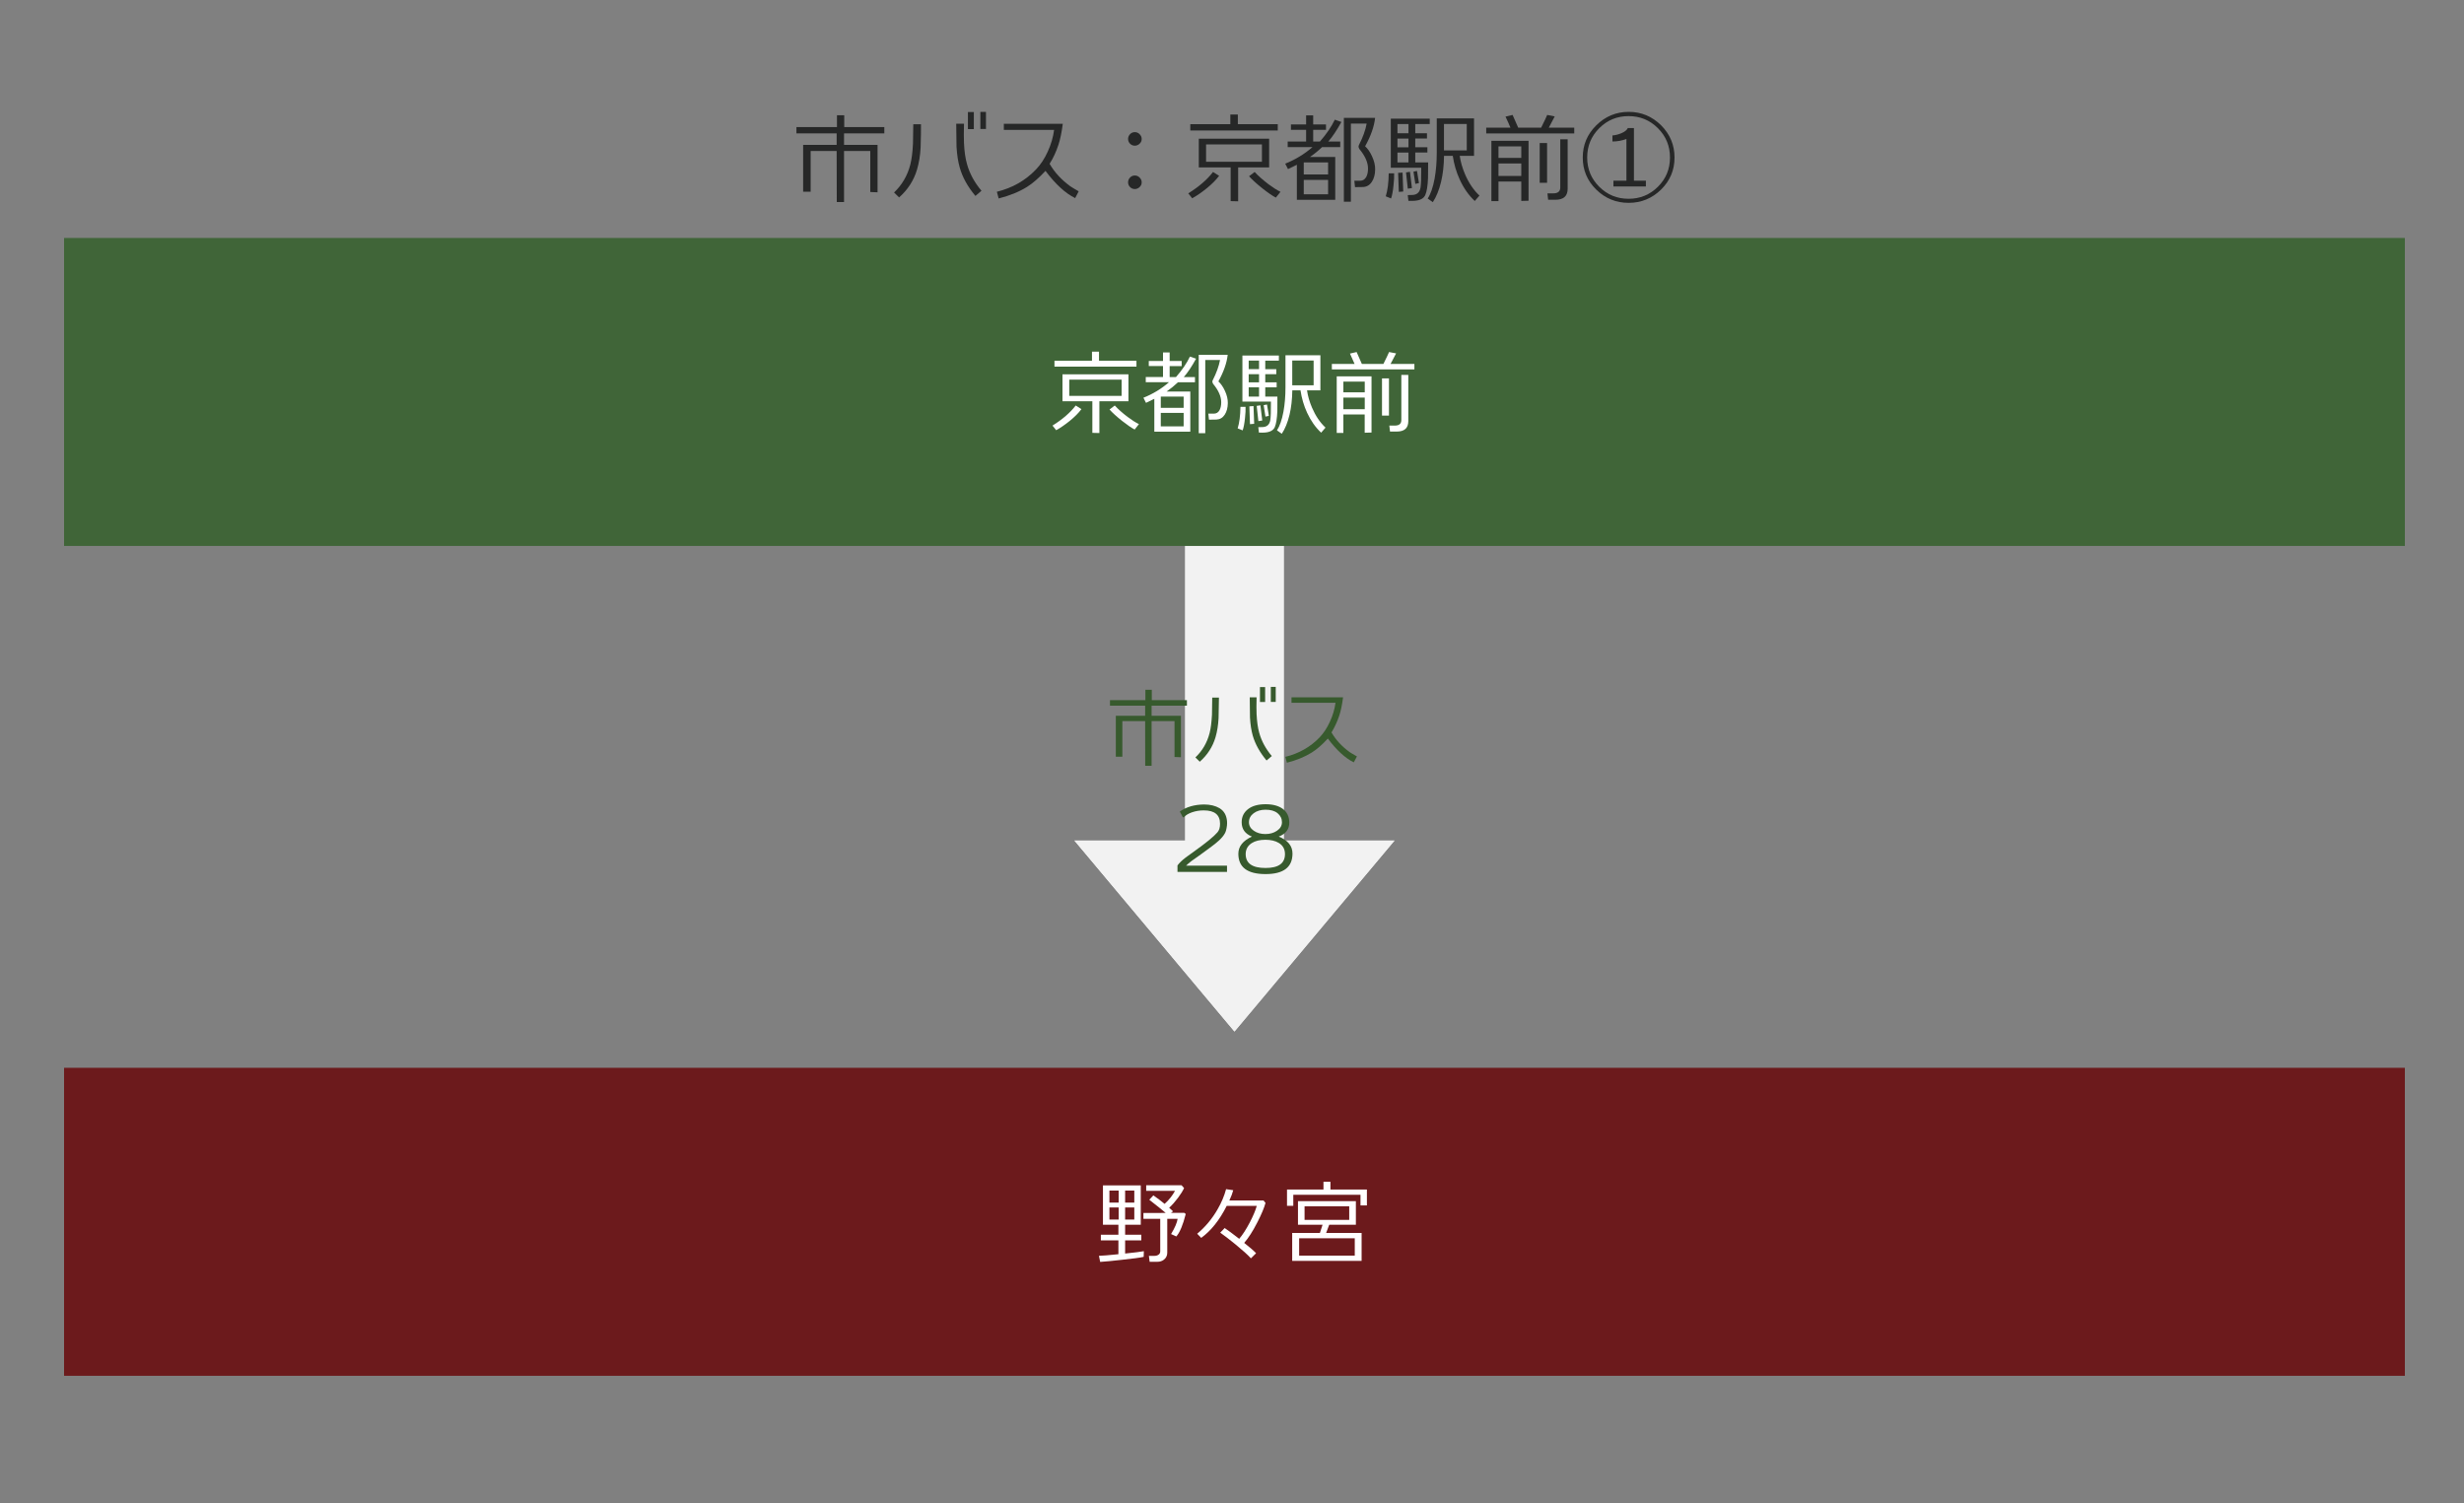 <?xml version="1.0" encoding="utf-8"?>
<!-- Generator: Adobe Illustrator 23.1.0, SVG Export Plug-In . SVG Version: 6.00 Build 0)  -->
<svg version="1.1" id="レイヤー_1" xmlns="http://www.w3.org/2000/svg" xmlns:xlink="http://www.w3.org/1999/xlink" x="0px"
	 y="0px" viewBox="0 0 400 244" style="enable-background:new 0 0 400 244;" xml:space="preserve">
<rect x="0" y="0" width="400" height="244" fill="#808080" stroke="none"/>
<style type="text/css">
	.st0{fill:#6C1A1C;}
	.st1{fill:#FFFFFF;}
	.st2{fill:#EFEFEF;}
	.st3{fill:#F2F2F2;}
	.st4{fill:#375A2D;}
	.st5{fill:#406538;}
	.st6{fill:#262727;}
</style>
<rect x="10.4" y="173.35" class="st0" width="380" height="50"/>
<g>
	<path class="st1" d="M181.56,203.61v-2.24h-2.85v-0.92h2.85v-1.62h-2.51v-6.39h6.14v6.39h-2.54v1.62h2.63v0.92h-2.63v2.13
		c1.52-0.16,2.54-0.28,3.04-0.38l-0.03,0.92c-0.56,0.13-1.74,0.29-3.54,0.48c-1.52,0.17-2.69,0.29-3.52,0.34l-0.2-0.99
		C178.95,203.86,180,203.77,181.56,203.61z M180.1,195.23h1.5v-1.95h-1.5V195.23z M181.6,196.02h-1.5v1.96h1.5V196.02z
		 M182.65,195.23h1.49v-1.95h-1.49V195.23z M184.14,196.02h-1.49v1.96h1.49V196.02z M186.51,203.88h0.89c0.26,0,0.48-0.06,0.67-0.19
		s0.28-0.31,0.28-0.54v-5.28h-2.73v-0.95l3.62-0.01c-0.48-0.41-1.37-1.13-2.67-2.14l0.66-0.71c0.62,0.42,1.23,0.88,1.83,1.38
		c0.72-0.65,1.28-1.36,1.69-2.12h-4.68v-0.9h5.74l0.41,0.45c-0.21,0.46-0.54,0.99-0.98,1.58c-0.48,0.64-0.96,1.18-1.44,1.62
		c0.29,0.26,0.5,0.46,0.63,0.58l-0.34,0.25h2.17l0.23,0.18c-0.45,1.78-0.96,3-1.53,3.65l-0.85-0.39c0.63-1.05,0.98-1.88,1.06-2.47
		h-1.68v5.5c0,0.46-0.18,0.83-0.52,1.11c-0.3,0.24-0.66,0.36-1.06,0.36h-1.28L186.51,203.88z"/>
	<path class="st1" d="M203.91,203.45l-0.84,0.83c-0.49-0.55-1.35-1.32-2.56-2.31c-0.95-0.77-1.75-1.39-2.42-1.86l0.72-0.75
		c0.49,0.32,1.27,0.91,2.36,1.75c0.56-0.65,1.13-1.54,1.72-2.66c0.56-1.08,0.93-1.97,1.13-2.68h-4.88
		c-1.17,2.31-2.55,4.04-4.14,5.19l-0.65-0.67c1.31-1.1,2.42-2.42,3.31-3.97c0.62-1.07,1.08-2.16,1.38-3.27l1.16,0.17
		c-0.11,0.45-0.32,1-0.63,1.67h5.55l0.32,0.39c-0.21,0.78-0.64,1.81-1.29,3.09c-0.76,1.49-1.49,2.63-2.17,3.4
		C202.95,202.54,203.6,203.11,203.91,203.45z"/>
	<path class="st1" d="M220.86,195.69v-1.73h-10.91v1.79h-1.02v-2.64h5.92v-1.26h1.13v1.26h5.92v2.58H220.86z M209.77,204.69v-4.53
		h4.5l0.43-1.33h-3.99V195h9.4v3.83h-4.33l-0.5,1.33h5.76v4.53H209.77z M210.9,203.84h9.03v-2.82h-9.03V203.84z M219.03,195.83
		h-7.25v2.21h7.25V195.83z"/>
</g>
<polygon class="st2" points="208.4,136.46 208.4,86.54 192.4,86.54 192.4,136.46 174.42,136.46 200.4,167.46 226.38,136.46 "/>
<polygon class="st3" points="208.4,136.46 208.4,86.54 192.4,86.54 192.4,136.46 174.42,136.46 200.4,167.46 226.38,136.46 "/>
<g>
	<path class="st4" d="M185.91,124.32l-0.01-7.25h-3.7v5.78h-1.06v-6.65h4.76v-1.64h-5.71v-0.9h5.75v-1.68h1.04v1.68h5.7v0.9h-5.73
		v1.64h4.76v6.73l-1.04-0.04v-5.82h-3.72v7.25H185.91z"/>
	<path class="st4" d="M197.82,116.58c-0.06,1.12-0.22,2.16-0.5,3.12c-0.46,1.54-1.31,2.86-2.55,3.96l-0.71-0.7
		c1.14-1.08,1.91-2.41,2.31-3.98c0.19-0.73,0.31-1.71,0.38-2.94c0.01-0.26,0.02-1.19,0.04-2.79h1.09
		C197.88,114.04,197.86,115.14,197.82,116.58z M205.61,123.46c-1.09-1.31-1.83-2.64-2.23-4c-0.24-0.84-0.4-1.83-0.46-2.97
		c-0.01-0.71-0.02-1.81-0.04-3.29h1.11c-0.03,1.19-0.03,2.1,0,2.73c0.06,1.21,0.2,2.23,0.43,3.04c0.37,1.33,1.05,2.59,2.04,3.77
		L205.61,123.46z M204.54,113.96v-2.42h0.84v2.42H204.54z M207.1,113.95h-0.8v-2.44h0.8V113.95z"/>
	<path class="st4" d="M219.77,123.76c-1.39-0.68-2.79-1.97-4.21-3.86c-0.94,1.02-1.82,1.78-2.63,2.28
		c-1.11,0.69-2.45,1.24-4.02,1.64l-0.25-0.95c2.2-0.54,4.06-1.6,5.56-3.16c0.65-0.68,1.21-1.53,1.68-2.56
		c0.47-1.02,0.77-2.04,0.9-3.06h-7.14v-0.88h8.37c-0.16,1.22-0.36,2.21-0.62,2.97c-0.34,1.01-0.76,1.91-1.26,2.72
		c0.69,1.2,1.67,2.27,2.94,3.19c0.21,0.14,0.6,0.38,1.19,0.71L219.77,123.76z"/>
	<path class="st4" d="M199.03,134.82c-0.16,0.64-0.77,1.38-1.83,2.21c-0.39,0.31-1.28,0.96-2.66,1.96
		c-0.36,0.26-0.73,0.52-1.09,0.77c-0.4,0.3-0.7,0.56-0.9,0.77h6.64v1.02h-8.04v-1.06c0.3-0.4,0.74-0.83,1.32-1.27
		c0.11-0.08,0.64-0.47,1.6-1.16c1.78-1.28,2.97-2.25,3.56-2.93c0.29-0.33,0.43-0.79,0.43-1.39c0-1.46-0.88-2.18-2.65-2.18
		c-0.65,0-1.28,0.1-1.87,0.3c-0.59,0.2-1.04,0.47-1.35,0.81h-0.17l-0.49-0.92c1.05-0.75,2.36-1.13,3.92-1.15c1,0,1.84,0.2,2.52,0.6
		c0.73,0.44,1.13,1.13,1.22,2.09C199.23,133.74,199.18,134.25,199.03,134.82z"/>
	<path class="st4" d="M205.45,141.9c-2.96,0-4.43-1.11-4.42-3.32c0.01-1.18,0.75-2.1,2.21-2.77c-1.11-0.44-1.67-1.21-1.67-2.32
		c0-0.9,0.35-1.61,1.04-2.14s1.64-0.79,2.84-0.79c1.22,0,2.17,0.27,2.86,0.8c0.64,0.51,0.97,1.22,0.99,2.13
		c0.02,1.1-0.55,1.88-1.71,2.32c1.48,0.6,2.23,1.52,2.23,2.77C209.81,140.8,208.35,141.9,205.45,141.9z M205.42,136.33
		c-0.92,0-1.66,0.18-2.23,0.55c-0.63,0.41-0.96,0.99-0.97,1.75c-0.01,1.52,1.06,2.28,3.22,2.28c2.12,0,3.17-0.76,3.16-2.28
		c-0.01-0.79-0.34-1.39-1.01-1.79C207.04,136.5,206.31,136.33,205.42,136.33z M205.45,131.45c-0.77,0-1.42,0.19-1.93,0.57
		c-0.51,0.38-0.77,0.87-0.77,1.46c0,0.56,0.26,1.02,0.78,1.38s1.15,0.54,1.89,0.54c0.73,0,1.36-0.18,1.89-0.54s0.8-0.82,0.8-1.38
		c0-0.59-0.24-1.07-0.71-1.46S206.27,131.45,205.45,131.45z"/>
</g>
<rect x="10.4" y="38.63" class="st5" width="380" height="50"/>
<g>
	<path class="st1" d="M173.66,68.33c-0.79,0.63-1.52,1.14-2.2,1.51l-0.6-0.75c1.62-1.01,2.88-2.1,3.77-3.26l0.93,0.59
		C175.08,67.06,174.44,67.69,173.66,68.33z M171.18,59.52v-0.96h6.09v-1.47h1.14v1.47h6.08v0.96H171.18z M178.47,65.14v5.16
		l-1.14-0.03v-5.13h-4.85v-4.37h10.71v4.37H178.47z M182.08,61.63h-8.5v2.64h8.5V61.63z M184.2,69.73c-0.51-0.26-1.2-0.74-2.07-1.42
		c-0.9-0.72-1.57-1.33-2.01-1.83l0.85-0.65c0.53,0.58,1.22,1.2,2.08,1.85c0.69,0.52,1.3,0.91,1.84,1.17L184.2,69.73z"/>
	<path class="st1" d="M187.39,70.08v-5.34c-0.38,0.2-0.83,0.42-1.35,0.66l-0.42-0.83c1.53-0.61,2.92-1.45,4.15-2.52H186v-0.84h2.8
		v-1.79h-2.31V58.6h2.31v-1.38h1.08v1.38h1.95v0.83h-1.95v1.79h1.02c0.99-1.13,1.75-2.24,2.27-3.33l1,0.34
		c-0.7,1.27-1.36,2.26-2,2.99h1.82v0.84h-2.76c-0.57,0.54-1.19,1.04-1.84,1.5h3.84v6.52H187.39z M192.15,66.21v-1.83h-3.71v1.83
		H192.15z M188.44,69.22h3.71v-2.19h-3.71V69.22z M199.3,57.6c-0.14,1.31-0.65,2.75-1.51,4.32c0.4,0.36,0.75,0.86,1.05,1.51
		c0.33,0.7,0.49,1.37,0.48,2.01c-0.01,0.76-0.18,1.39-0.5,1.88c-0.33,0.5-0.77,0.76-1.34,0.79c-0.19,0.01-0.6,0.02-1.22,0.02
		l-0.1-0.98h0.89c0.4,0,0.71-0.18,0.92-0.55c0.19-0.34,0.28-0.78,0.28-1.3c0-0.93-0.44-1.93-1.32-2.99
		c-0.08-0.16-0.12-0.28-0.12-0.36c0-0.07,0.02-0.14,0.06-0.22c0.61-1.19,1-2.29,1.19-3.29h-2.4v11.89h-1.06V57.6H199.3z"/>
	<path class="st1" d="M201.73,69.87l-0.81-0.33c0.28-0.9,0.43-2.06,0.45-3.49h0.83c0.02,0.46-0.01,1.06-0.09,1.81
		C202.02,68.75,201.89,69.42,201.73,69.87z M205.41,64.38h1.96c0,1.32,0,2.11-0.01,2.37c-0.05,1.2-0.19,2.06-0.41,2.58
		c-0.23,0.52-0.76,0.82-1.6,0.89c-0.2,0.02-0.53,0.02-0.98,0.01l-0.1-0.88c0.33,0,0.58-0.01,0.74-0.02
		c0.69-0.04,1.09-0.42,1.21-1.14c0.08-0.51,0.11-1.51,0.1-3h-4.63v-7.47h5.92v0.83h-2.21v1.39h1.79v0.81h-1.79v1.32h1.85v0.81h-1.85
		V64.38z M202.71,58.54v1.39h1.68v-1.39H202.71z M202.71,60.75v1.32h1.68v-1.32H202.71z M202.71,62.88v1.5h1.68v-1.5H202.71z
		 M203.49,65.92l0.11,2.88l-0.68,0.06l-0.1-2.89L203.49,65.92z M204.61,65.8l0.3,2.47l-0.63,0.09l-0.27-2.47L204.61,65.8z
		 M205.68,65.67l0.3,1.84l-0.55,0.12l-0.29-1.86L205.68,65.67z M214.47,70.24c-0.92-0.86-1.68-1.94-2.28-3.24
		c-0.53-1.15-0.88-2.36-1.07-3.63h-1.33c-0.02,1.46-0.17,2.78-0.45,3.96c-0.31,1.27-0.73,2.3-1.26,3.09l-0.78-0.56
		c0.45-0.68,0.8-1.68,1.05-3.01c0.22-1.21,0.33-2.53,0.33-3.96v-5.22h5.67v5.7h-2.17c0.13,0.92,0.4,1.86,0.81,2.81
		c0.57,1.33,1.3,2.41,2.19,3.24L214.47,70.24z M213.25,58.53h-3.47v4.02h3.47V58.53z"/>
	<path class="st1" d="M219.9,59.08c-0.18-0.44-0.43-1-0.75-1.68l1.08-0.25c0.2,0.46,0.48,1.11,0.85,1.93h3.5
		c0.47-0.95,0.78-1.59,0.92-1.93l1.14,0.22c-0.19,0.37-0.49,0.94-0.9,1.71h3.87v0.89h-13.4v-0.89H219.9z M221.55,67.29h-3.47v2.99
		H217v-9.18h5.65v9.12l-1.11,0.03V67.29z M221.55,63.69v-1.74h-3.47v1.74H221.55z M218.08,66.43h3.47v-1.89h-3.47V66.43z
		 M224.35,67.47v-6.04h1.13v6.04H224.35z M226.74,70.06h-1.09l-0.11-0.97h0.89c0.71,0,1.06-0.3,1.06-0.9v-7.33h1.13v7.53
		C228.61,69.5,227.99,70.06,226.74,70.06z"/>
</g>
<g>
	<path class="st6" d="M135.84,32.8l-0.02-8.29h-4.22v6.61h-1.22v-7.6h5.44v-1.87h-6.53v-1.02h6.58v-1.92h1.18v1.92h6.51v1.02h-6.54
		v1.87h5.44v7.7l-1.18-0.05v-6.66h-4.26v8.29H135.84z"/>
	<path class="st6" d="M149.45,23.95c-0.06,1.28-0.26,2.47-0.58,3.57c-0.52,1.76-1.49,3.27-2.91,4.53l-0.82-0.8
		c1.3-1.24,2.18-2.75,2.64-4.54c0.21-0.83,0.36-1.95,0.43-3.36c0.01-0.3,0.03-1.36,0.05-3.18h1.25
		C149.52,21.05,149.5,22.31,149.45,23.95z M158.35,31.81c-1.25-1.49-2.1-3.02-2.54-4.58c-0.28-0.96-0.45-2.09-0.53-3.39
		c-0.01-0.81-0.03-2.06-0.05-3.76h1.26c-0.03,1.35-0.03,2.39,0,3.12c0.06,1.39,0.23,2.54,0.5,3.47c0.43,1.53,1.21,2.96,2.34,4.3
		L158.35,31.81z M157.13,20.96v-2.77h0.96v2.77H157.13z M160.06,20.94h-0.91v-2.78h0.91V20.94z"/>
	<path class="st6" d="M174.54,32.16c-1.59-0.78-3.19-2.25-4.82-4.42c-1.08,1.16-2.08,2.03-3.01,2.61c-1.27,0.79-2.8,1.41-4.59,1.87
		l-0.29-1.09c2.52-0.62,4.63-1.82,6.35-3.62c0.75-0.78,1.39-1.75,1.92-2.92s0.87-2.33,1.02-3.5h-8.16V20.1h9.57
		c-0.18,1.4-0.42,2.53-0.7,3.39c-0.38,1.15-0.86,2.19-1.44,3.1c0.79,1.38,1.91,2.59,3.36,3.65c0.23,0.16,0.69,0.43,1.36,0.82
		L174.54,32.16z"/>
	<path class="st6" d="M185.34,22.56c0,0.3-0.11,0.55-0.34,0.77c-0.22,0.21-0.49,0.32-0.78,0.32c-0.3,0-0.56-0.11-0.77-0.32
		c-0.21-0.21-0.32-0.47-0.32-0.77c0-0.3,0.11-0.56,0.32-0.78c0.21-0.22,0.47-0.33,0.77-0.33c0.3,0,0.56,0.11,0.78,0.33
		S185.34,22.26,185.34,22.56z M185.34,29.6c0,0.3-0.11,0.55-0.34,0.77c-0.22,0.21-0.49,0.32-0.78,0.32c-0.3,0-0.56-0.11-0.77-0.32
		c-0.21-0.21-0.32-0.47-0.32-0.77c0-0.3,0.11-0.56,0.32-0.78c0.21-0.22,0.47-0.33,0.77-0.33c0.3,0,0.56,0.11,0.78,0.33
		S185.34,29.3,185.34,29.6z"/>
	<path class="st6" d="M195.88,30.58c-0.84,0.68-1.62,1.21-2.34,1.61l-0.64-0.8c1.73-1.08,3.07-2.23,4.02-3.47l0.99,0.62
		C197.39,29.23,196.71,29.91,195.88,30.58z M193.23,21.18v-1.02h6.5v-1.57h1.22v1.57h6.48v1.02H193.23z M201,27.18v5.5l-1.22-0.03
		v-5.47h-5.17v-4.66h11.42v4.66H201z M204.86,23.44h-9.07v2.82h9.07V23.44z M207.12,32.08c-0.54-0.28-1.28-0.78-2.21-1.52
		c-0.96-0.77-1.67-1.42-2.14-1.95l0.91-0.69c0.57,0.62,1.31,1.27,2.22,1.97c0.74,0.55,1.39,0.97,1.97,1.25L207.12,32.08z"/>
	<path class="st6" d="M210.53,32.45v-5.7c-0.41,0.21-0.89,0.45-1.44,0.7l-0.45-0.88c1.63-0.65,3.11-1.55,4.43-2.69h-4.03v-0.9h2.99
		v-1.9h-2.46v-0.88h2.46v-1.47h1.15v1.47h2.08v0.88h-2.08v1.9h1.09c1.06-1.21,1.86-2.39,2.42-3.55l1.07,0.37
		c-0.75,1.35-1.46,2.42-2.13,3.18h1.94v0.9h-2.94c-0.61,0.58-1.26,1.11-1.97,1.6h4.1v6.96H210.53z M215.6,28.32v-1.95h-3.95v1.95
		H215.6z M211.65,31.54h3.95V29.2h-3.95V31.54z M223.23,19.14c-0.15,1.4-0.69,2.93-1.62,4.61c0.43,0.38,0.8,0.92,1.12,1.62
		c0.35,0.75,0.52,1.46,0.51,2.14c-0.01,0.81-0.19,1.48-0.54,2.01s-0.82,0.81-1.43,0.84c-0.2,0.01-0.63,0.02-1.3,0.02l-0.11-1.04
		h0.94c0.43,0,0.75-0.2,0.98-0.59c0.2-0.36,0.3-0.83,0.3-1.39c0-0.99-0.47-2.05-1.41-3.18c-0.09-0.17-0.13-0.3-0.13-0.38
		c0-0.07,0.02-0.15,0.06-0.24c0.65-1.27,1.07-2.44,1.26-3.5h-2.56v12.69h-1.14V19.14H223.23z"/>
	<path class="st6" d="M225.82,32.22l-0.86-0.35c0.3-0.96,0.46-2.2,0.48-3.73h0.88c0.02,0.49-0.01,1.14-0.1,1.94
		C226.13,31.03,225.99,31.75,225.82,32.22z M229.74,26.37h2.1c0,1.41-0.01,2.25-0.02,2.53c-0.05,1.28-0.2,2.2-0.44,2.75
		c-0.24,0.55-0.81,0.87-1.7,0.94c-0.21,0.02-0.56,0.03-1.04,0.02l-0.11-0.94c0.35,0,0.61-0.01,0.78-0.02
		c0.74-0.04,1.17-0.45,1.3-1.22c0.08-0.54,0.12-1.61,0.11-3.2h-4.94v-7.97h6.32v0.88h-2.35v1.49h1.9v0.86h-1.9v1.41h1.97v0.86h-1.97
		V26.37z M226.86,20.14v1.49h1.79v-1.49H226.86z M226.86,22.5v1.41h1.79V22.5H226.86z M226.86,24.77v1.6h1.79v-1.6H226.86z
		 M227.69,28.02l0.11,3.07l-0.72,0.06l-0.11-3.09L227.69,28.02z M228.89,27.89l0.32,2.64l-0.67,0.1l-0.29-2.64L228.89,27.89z
		 M230.03,27.75l0.32,1.97l-0.59,0.13l-0.3-1.98L230.03,27.75z M239.41,32.63c-0.98-0.92-1.79-2.07-2.43-3.46
		c-0.57-1.23-0.94-2.52-1.14-3.87h-1.42c-0.02,1.56-0.18,2.97-0.48,4.22c-0.33,1.36-0.78,2.45-1.34,3.3l-0.83-0.59
		c0.48-0.72,0.85-1.8,1.12-3.22c0.23-1.29,0.35-2.7,0.35-4.22v-5.57h6.05v6.08h-2.32c0.14,0.98,0.43,1.98,0.86,2.99
		c0.61,1.42,1.39,2.57,2.34,3.46L239.41,32.63z M238.11,20.13h-3.7v4.29h3.7V20.13z"/>
	<path class="st6" d="M245.2,20.72c-0.19-0.47-0.46-1.07-0.8-1.79l1.15-0.27c0.21,0.49,0.52,1.18,0.91,2.06h3.73
		c0.5-1.01,0.83-1.7,0.98-2.06l1.22,0.24c-0.2,0.4-0.52,1-0.96,1.82h4.13v0.94h-14.29v-0.94H245.2z M246.96,29.47h-3.7v3.18h-1.15
		v-9.79h6.03v9.73l-1.18,0.03V29.47z M246.96,25.63v-1.86h-3.7v1.86H246.96z M243.26,28.56h3.7v-2.02h-3.7V28.56z M249.95,29.67
		v-6.45h1.2v6.45H249.95z M252.49,32.43h-1.17l-0.11-1.04h0.94c0.76,0,1.14-0.32,1.14-0.96v-7.82h1.2v8.03
		C254.49,31.83,253.83,32.43,252.49,32.43z"/>
	<path class="st6" d="M271.84,25.57c0,2.04-0.73,3.77-2.19,5.21c-1.46,1.43-3.22,2.15-5.26,2.15c-2.05,0-3.8-0.72-5.26-2.15
		c-1.46-1.43-2.19-3.17-2.19-5.21c0-2.04,0.73-3.78,2.2-5.23c1.47-1.45,3.22-2.18,5.26-2.18c2.04,0,3.79,0.73,5.26,2.18
		C271.1,21.79,271.84,23.53,271.84,25.57z M271.1,25.57c0-1.87-0.65-3.45-1.96-4.76s-2.89-1.96-4.76-1.96
		c-1.87,0-3.45,0.65-4.76,1.96s-1.96,2.89-1.96,4.76c0,1.87,0.65,3.45,1.96,4.75c1.31,1.3,2.89,1.95,4.76,1.95
		c1.87,0,3.45-0.65,4.76-1.95C270.45,29.02,271.1,27.44,271.1,25.57z M261.92,30.27v-0.94h2.11v-6.78
		c-0.71,0.28-1.47,0.42-2.27,0.42v-0.98c0.48-0.04,0.95-0.16,1.41-0.35c0.57-0.23,0.93-0.52,1.09-0.85h0.99v8.54h1.94v0.94H261.92z"
		/>
</g>
<g>
</g>
<g>
</g>
<g>
</g>
<g>
</g>
<g>
</g>
<g>
</g>
</svg>
